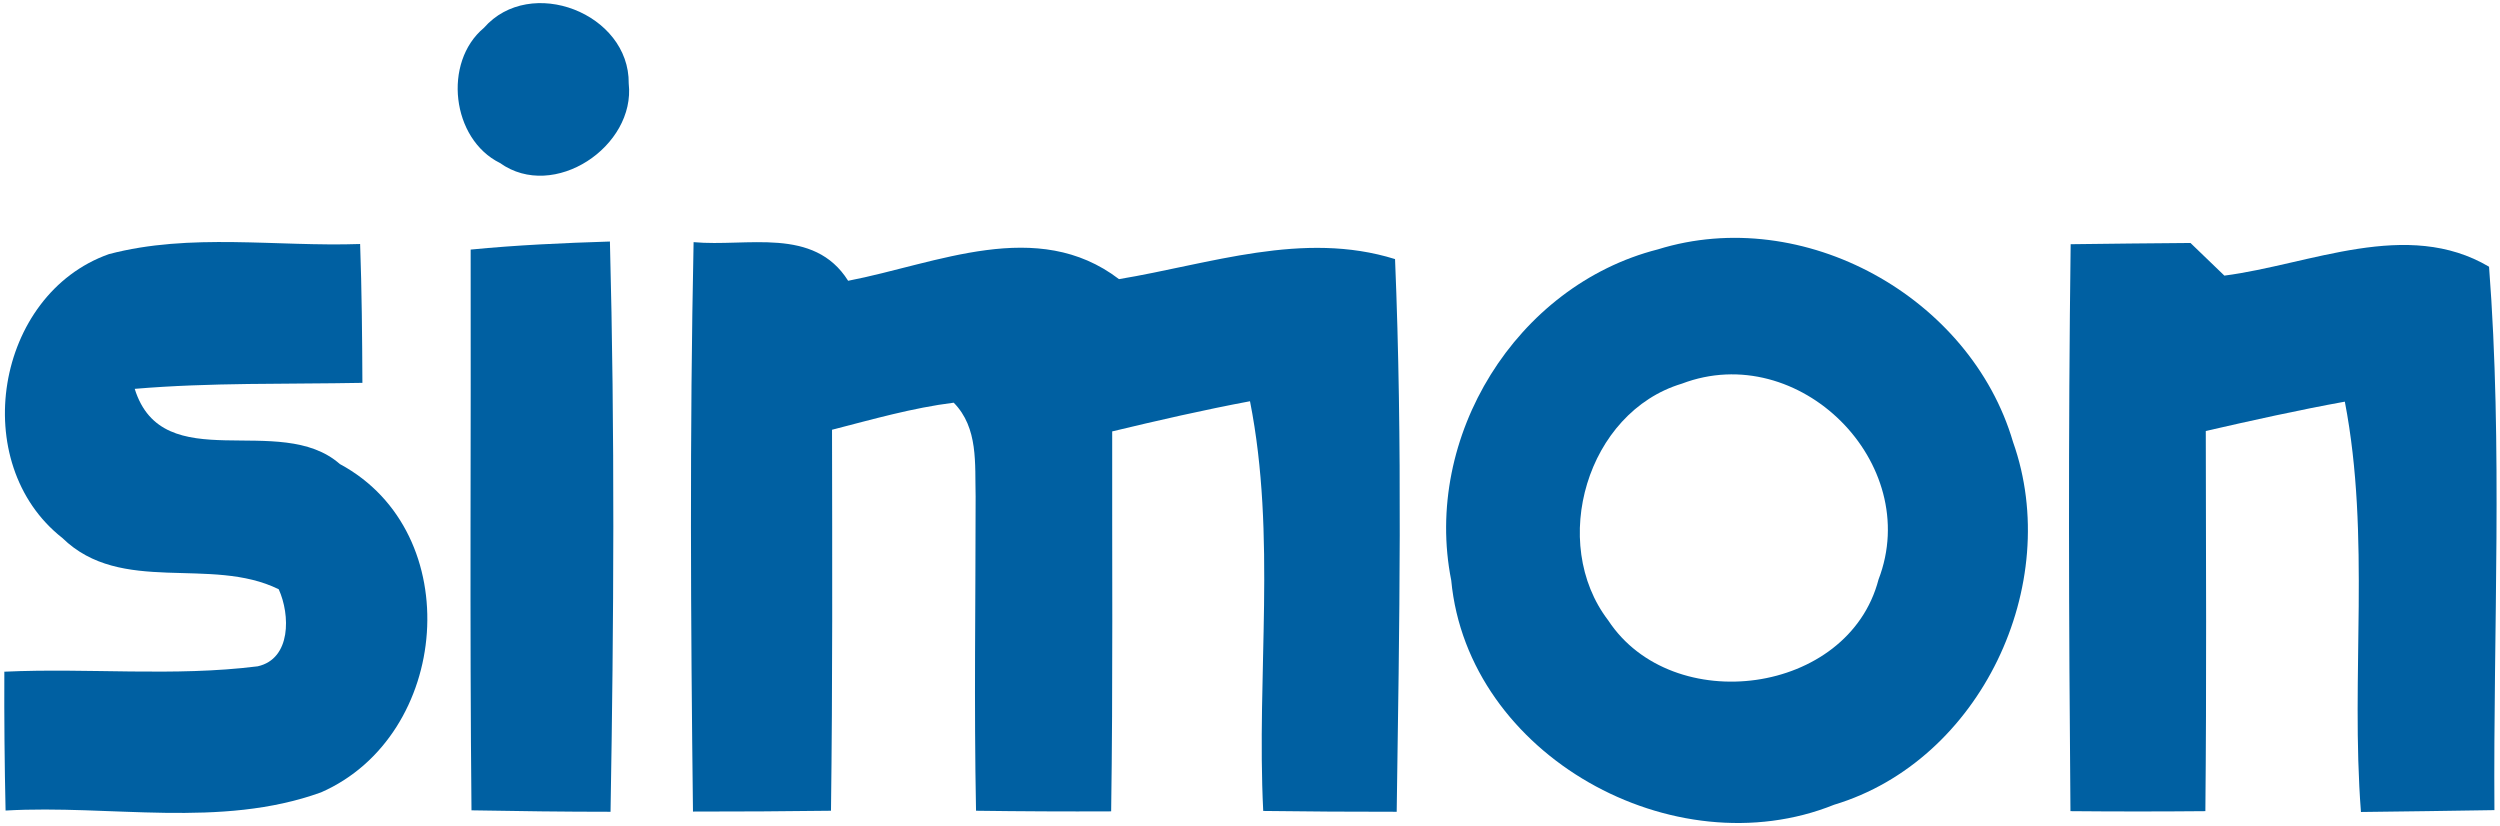 <?xml version="1.0" encoding="UTF-8" ?>
<!DOCTYPE svg PUBLIC "-//W3C//DTD SVG 1.1//EN" "http://www.w3.org/Graphics/SVG/1.1/DTD/svg11.dtd">
<svg width="121pt" height="40pt" viewBox="0 0 121 40" version="1.1" xmlns="http://www.w3.org/2000/svg">
<g id="#0060a2ff">
<path fill="#0060a2" opacity="1.00" d=" M 23.42 1.35 C 25.67 -1.22 30.47 0.65 30.43 4.04 C 30.77 7.08 26.81 9.75 24.20 7.89 C 21.85 6.73 21.43 3.01 23.42 1.35 Z" />
<path fill="#0060a2" opacity="1.00" d=" M 5.27 12.30 C 9.22 11.26 13.39 11.95 17.43 11.81 C 17.51 14.05 17.53 16.29 17.54 18.53 C 13.86 18.60 10.18 18.51 6.52 18.82 C 7.88 23.17 13.54 19.90 16.45 22.46 C 22.64 25.79 21.79 35.61 15.54 38.35 C 10.67 40.11 5.34 38.94 0.27 39.23 C 0.22 36.99 0.20 34.75 0.21 32.51 C 4.29 32.32 8.41 32.76 12.47 32.25 C 14.10 31.89 14.05 29.75 13.49 28.52 C 10.20 26.90 5.87 28.82 3.02 26.04 C -1.58 22.43 -0.23 14.25 5.27 12.30 Z" />
<path fill="#0060a2" opacity="1.00" d=" M 22.78 12.08 C 25.02 11.86 27.27 11.76 29.52 11.69 C 29.76 20.89 29.71 30.10 29.55 39.29 C 27.31 39.29 25.06 39.26 22.82 39.22 C 22.73 30.17 22.80 21.12 22.78 12.08 Z" />
<path fill="#0060a2" opacity="1.00" d=" M 33.54 39.28 C 33.43 30.09 33.38 20.90 33.57 11.72 C 36.15 11.96 39.39 10.95 41.05 13.59 C 45.35 12.76 50.20 10.49 54.16 13.51 C 58.56 12.78 63.07 11.15 67.52 12.54 C 67.89 21.45 67.73 30.38 67.60 39.29 C 65.45 39.29 63.29 39.28 61.14 39.25 C 60.81 32.65 61.79 25.95 60.50 19.42 C 58.26 19.84 56.04 20.35 53.83 20.88 C 53.82 27.01 53.87 33.14 53.78 39.27 C 51.60 39.28 49.42 39.27 47.24 39.24 C 47.14 34.17 47.22 29.10 47.22 24.03 C 47.18 22.45 47.36 20.71 46.16 19.49 C 44.16 19.74 42.22 20.30 40.27 20.80 C 40.28 26.95 40.30 33.09 40.22 39.24 C 37.99 39.27 35.77 39.28 33.54 39.28 Z" />
<path fill="#0060a2" opacity="1.00" d=" M 80.24 12.07 C 87.28 9.88 95.37 14.37 97.43 21.39 C 99.88 28.29 95.86 36.82 88.77 38.95 C 81.02 42.07 71.04 36.57 70.24 28.09 C 68.86 21.15 73.38 13.82 80.24 12.07 M 81.40 18.57 C 76.81 19.95 74.96 26.27 77.84 30.03 C 80.94 34.74 89.46 33.65 90.92 28.05 C 93.09 22.41 87.07 16.41 81.40 18.57 Z" />
<path fill="#0060a2" opacity="1.00" d=" M 100.22 11.82 C 102.15 11.79 104.09 11.78 106.02 11.76 C 106.43 12.16 107.25 12.95 107.66 13.34 C 111.82 12.80 116.50 10.56 120.47 12.91 C 121.14 21.64 120.67 30.45 120.73 39.21 C 118.58 39.25 116.42 39.27 114.27 39.30 C 113.76 32.69 114.75 25.99 113.49 19.44 C 111.23 19.85 108.99 20.35 106.76 20.86 C 106.77 26.99 106.80 33.13 106.74 39.26 C 104.56 39.28 102.38 39.28 100.21 39.26 C 100.13 30.11 100.10 20.96 100.22 11.82 Z" />
</g>
</svg>
